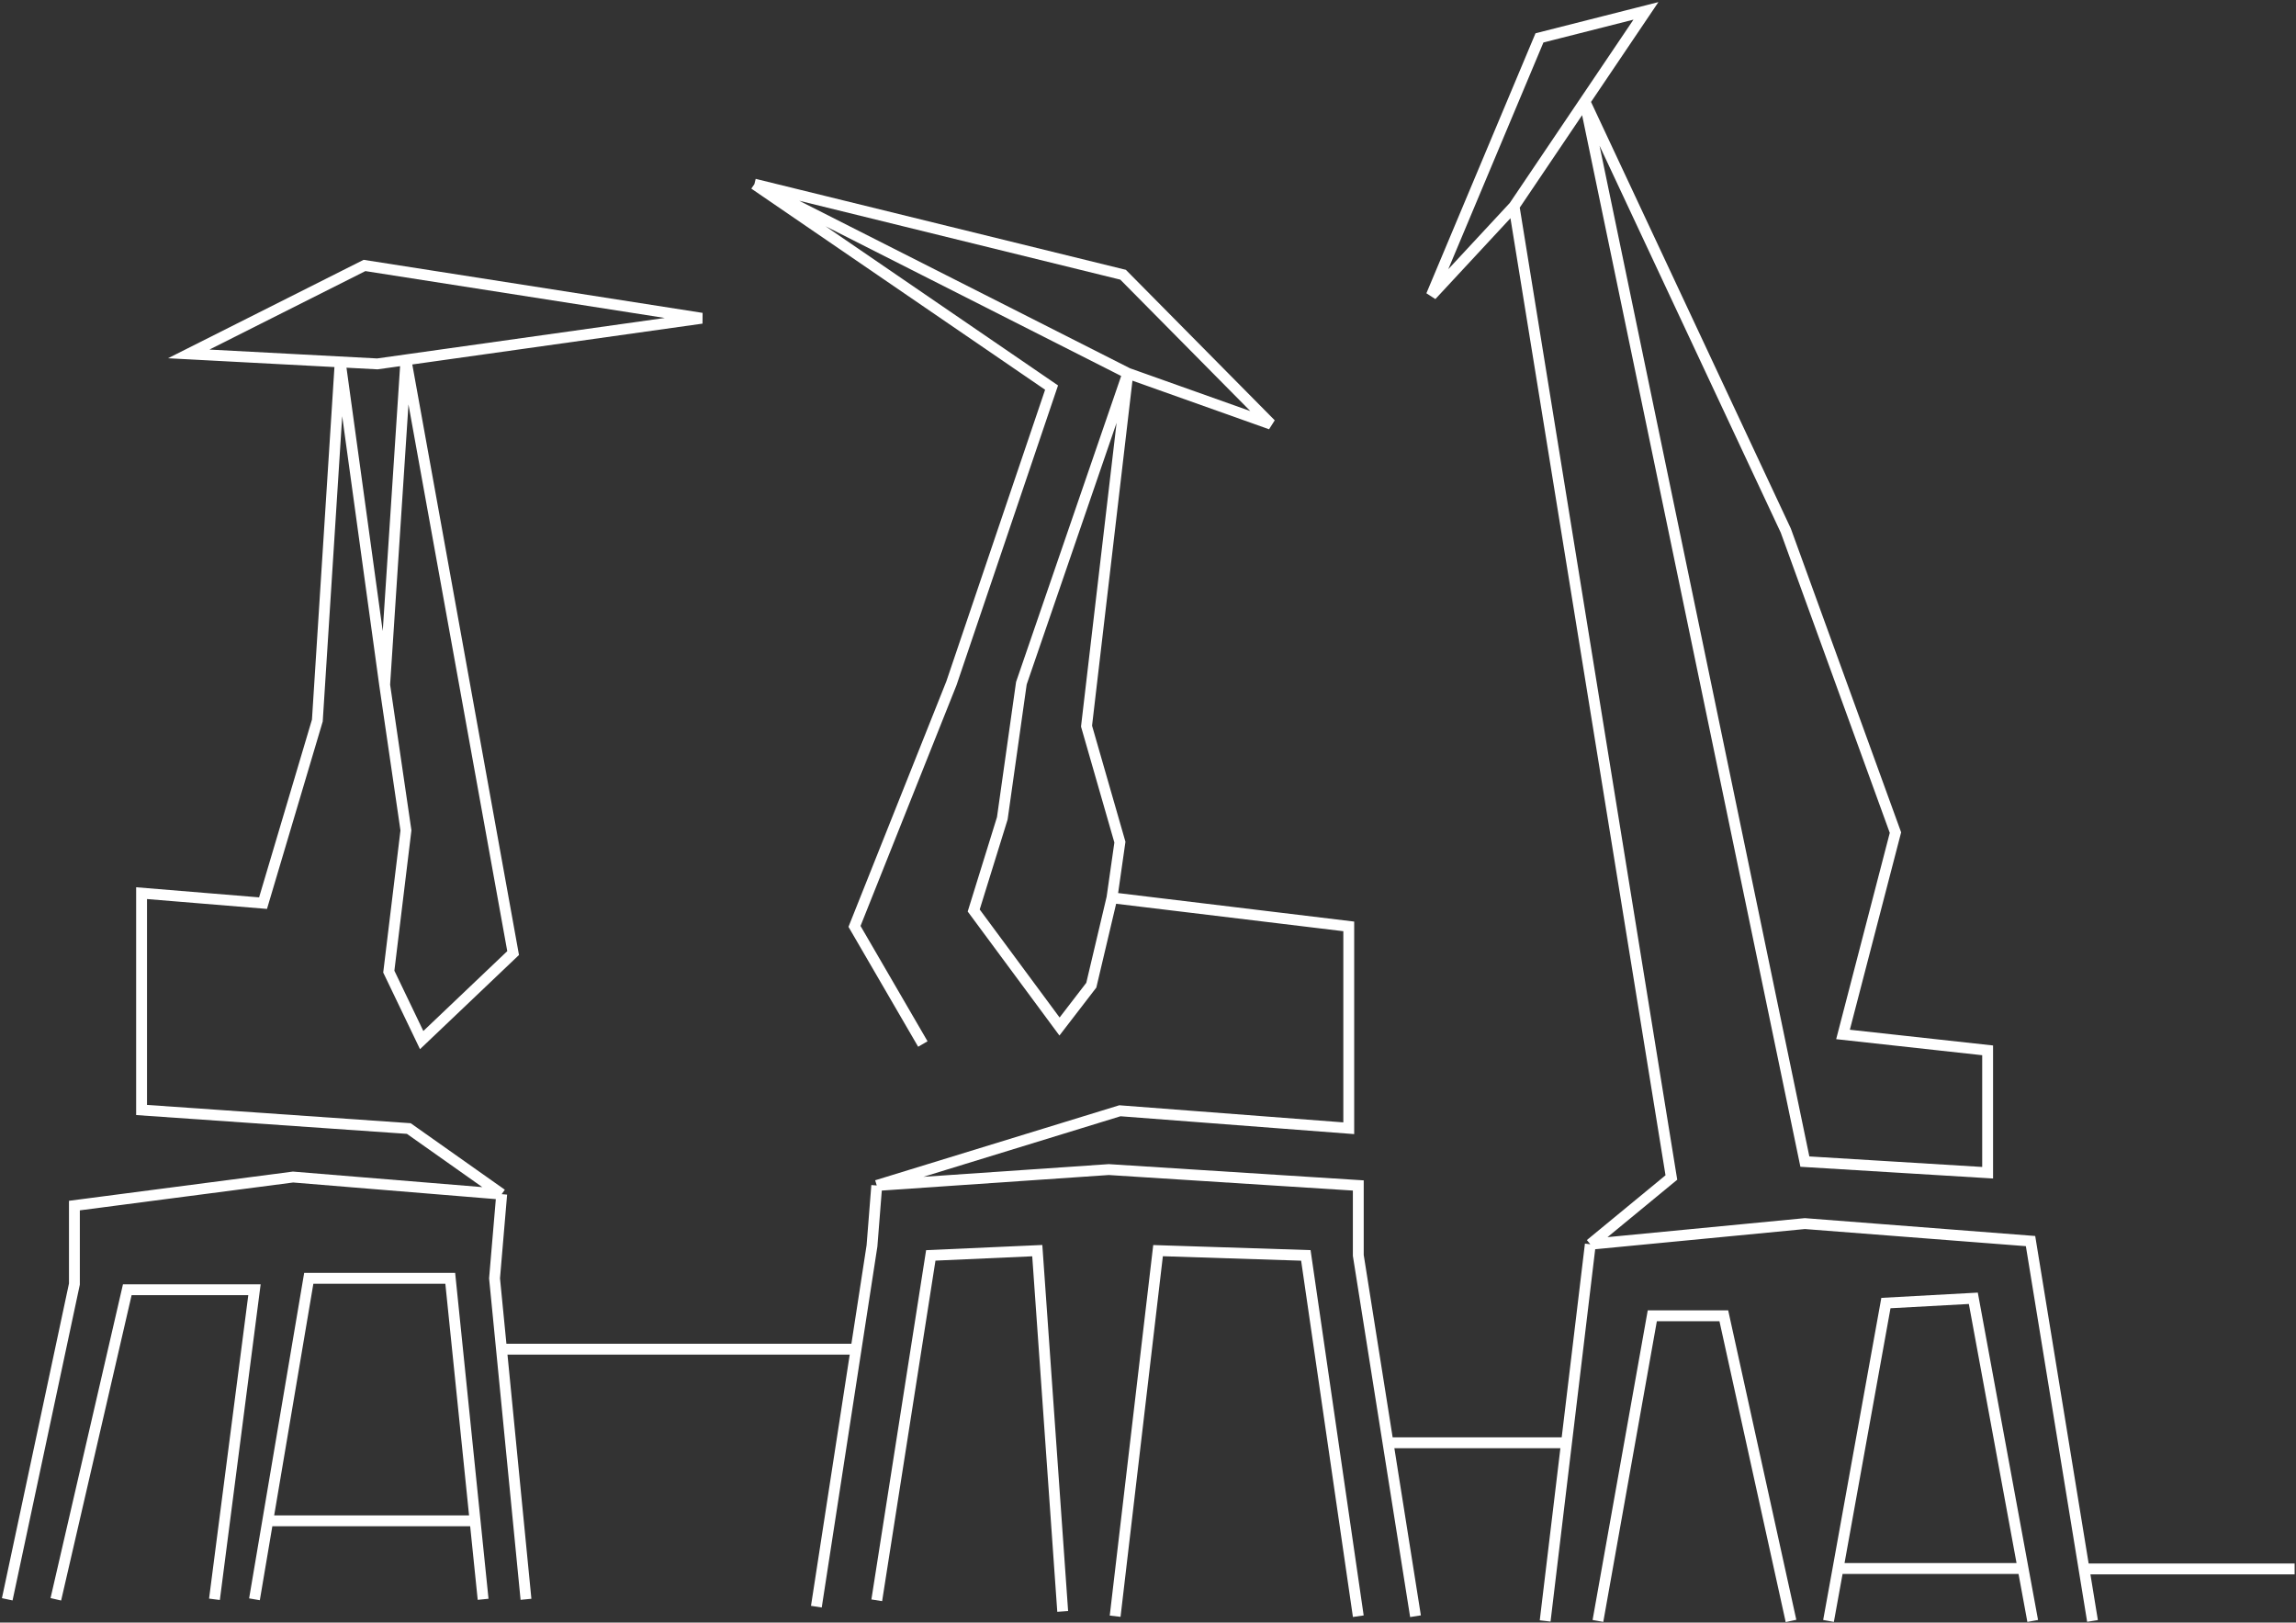 <svg width="634" height="448" viewBox="0 0 634 448" fill="none" xmlns="http://www.w3.org/2000/svg">
<rect x="0" y="0" width="634" height="448" fill="#333333" stroke="none"/>
<path d="M633.62 433.185H576.571" stroke="white" stroke-width="3"/>
<path d="M236.396 372.509H138.766" stroke="white" stroke-width="3"/>
<path d="M432.635 398.351H383.046" stroke="white" stroke-width="3"/>
<path d="M2 441.569L20.547 354.522V332.859L80.921 324.981L138.534 329.708M138.534 329.708L136.561 352.947L145.242 441.569M138.534 329.708L112.884 311.589L39.093 306.469V246.6L72.634 249.357L87.629 198.94L93.943 99.928L106.217 189.094M133.404 441.569L131.185 419.906M70.267 441.569L73.932 419.906M59.218 441.569L70.267 356.098H35.147L15.417 441.569M106.217 189.094L112.095 229.269L107.36 268.263L116.436 287.169L141.69 263.143L112.095 99.361L106.217 189.094ZM131.185 419.906L124.328 352.947H85.262L73.932 419.906M131.185 419.906H73.932M52.115 97.714L104.203 100.471L193.778 87.867L100.651 73.293L52.115 97.714Z" stroke="white" stroke-width="3"/>
<path d="M225.425 443.601L240.784 343.984L242.101 327.308M242.101 327.308L306.171 322.92L375.069 327.308V346.617L390.867 446.234M242.101 327.308L309.243 306.683L372.436 311.51V255.778L307.049 247.878M375.069 446.234L360.587 346.617L319.775 345.301L307.927 446.234M293.445 444.917L286.424 345.301L257.021 346.617L242.101 441.845M307.049 247.878L301.344 272.015L292.567 283.424L268.87 251.389L276.769 225.937L282.035 188.635L311.437 103.062M307.049 247.878L309.243 232.519L300.028 200.484L311.437 103.062M311.437 103.062L350.933 117.105L310.121 75.854L208.31 50.84M311.437 103.062L208.31 50.84M208.31 50.84L290.373 107.011L262.726 188.635L235.957 255.778L254.827 288.252" stroke="white" stroke-width="3"/>
<path d="M426.665 447.544L439.139 343.539M439.139 343.539L498.383 337.834L560.698 342.661L577.812 447.544M439.139 343.539L461.52 325.108L418.075 56.977M561.299 447.544L558.632 433.062M504.914 447.544L507.542 433.062M494.557 447.544L476.002 363.287H456.254L441.241 447.544M507.542 433.062L520.763 359.776L544.9 358.459L558.632 433.062M507.542 433.062H558.632M418.075 56.977L395.255 81.552L425.097 10.46L454.499 3L437.619 28.014M418.075 56.977L437.619 28.014M437.619 28.014L498.383 320.719L548.849 323.791V290.001L508.915 285.612L523.396 229.88L493.117 146.5L437.619 28.014Z" stroke="white" stroke-width="3"/>
</svg>
